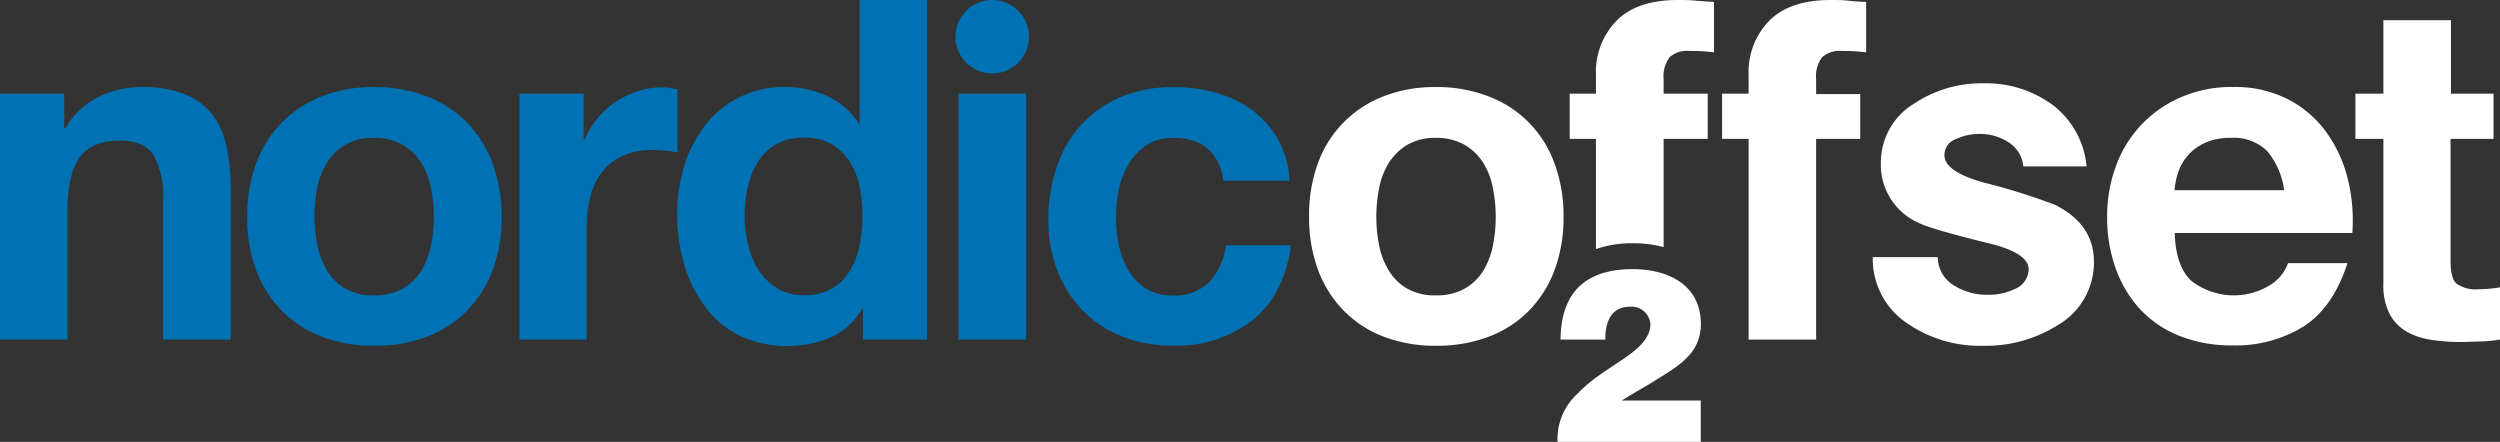 <svg xmlns="http://www.w3.org/2000/svg" viewBox="0 0 340.27 60.14"><rect x="0" y="0" width="340.27" height="60.14" fill="#333333" stroke="none"/><defs><style>.cls-1{fill:#0072b4;}.cls-2{fill:#fff;}</style></defs><title>logo-light</title><g id="Layer_2" data-name="Layer 2"><g id="Layer_1-2" data-name="Layer 1"><path class="cls-1" d="M140.05,5a5,5,0,1,1-5-5A5,5,0,0,1,140.05,5Z"/><path class="cls-2" d="M285,35.63a9.85,9.85,0,0,1-5,8.67A18.27,18.27,0,0,1,270,47.06a17.37,17.37,0,0,1-10.33-3A10.52,10.52,0,0,1,254.9,35h8.85A4.48,4.48,0,0,0,266,38.88a8.36,8.36,0,0,0,4.67,1.24,7.93,7.93,0,0,0,3.45-.74,3,3,0,0,0,2-2.71q0-2.2-5.22-3.5c-5.34-1.31-8.6-2.26-9.74-2.83A8.64,8.64,0,0,1,256,22.16a9.36,9.36,0,0,1,4.61-8.11A16.5,16.5,0,0,1,270,11.34a15.26,15.26,0,0,1,9.46,3A11.87,11.87,0,0,1,284,22.65h-8.61a4.34,4.34,0,0,0-2-3.28,7.18,7.18,0,0,0-4-1.14,7.58,7.58,0,0,0-3.2.71,2.3,2.3,0,0,0-1.54,2.18q0,2.2,5.22,3.69a87.38,87.38,0,0,1,9.84,3.07Q285,30.52,285,35.63Z"/><path class="cls-1" d="M8.74,12.75v4.66h.19a10.65,10.65,0,0,1,4.53-4.24,13.2,13.2,0,0,1,5.7-1.32,15.56,15.56,0,0,1,6.05,1,9.05,9.05,0,0,1,3.73,2.78A10.82,10.82,0,0,1,30.84,20a26.67,26.67,0,0,1,.56,5.66V46.22H22.2V27.32a11.76,11.76,0,0,0-1.29-6.18c-.86-1.36-2.4-2-4.6-2q-3.75,0-5.43,2.23T9.19,28.68V46.22H0V12.75Z"/><path class="cls-1" d="M34.87,22.24a15.32,15.32,0,0,1,8.94-9.13,19.1,19.1,0,0,1,7.12-1.26,19.41,19.41,0,0,1,7.15,1.26,15.66,15.66,0,0,1,5.47,3.56,15.82,15.82,0,0,1,3.5,5.57,20.74,20.74,0,0,1,1.23,7.28,20.53,20.53,0,0,1-1.23,7.25,15.83,15.83,0,0,1-3.5,5.53,15.18,15.18,0,0,1-5.47,3.53,19.83,19.83,0,0,1-7.15,1.23,19.51,19.51,0,0,1-7.12-1.23,15.15,15.15,0,0,1-5.44-3.53,15.69,15.69,0,0,1-3.5-5.53,20.31,20.31,0,0,1-1.23-7.25A20.52,20.52,0,0,1,34.87,22.24Zm8.35,11.2a10.44,10.44,0,0,0,1.33,3.43A7,7,0,0,0,47,39.29a7.57,7.57,0,0,0,3.89.91,7.69,7.69,0,0,0,3.91-.91,7,7,0,0,0,2.53-2.42,10.43,10.43,0,0,0,1.32-3.43,19.59,19.59,0,0,0,.39-3.92,20,20,0,0,0-.39-3.95,10,10,0,0,0-1.32-3.43,7.46,7.46,0,0,0-2.53-2.43,7.6,7.6,0,0,0-3.91-.94,7.06,7.06,0,0,0-6.38,3.37,10,10,0,0,0-1.33,3.43,20.75,20.75,0,0,0-.39,3.95A20.36,20.36,0,0,0,43.22,33.44Z"/><path class="cls-1" d="M79.44,12.75V19h.13a10.94,10.94,0,0,1,1.75-2.88,11.33,11.33,0,0,1,2.52-2.27,12.31,12.31,0,0,1,3-1.45,10.84,10.84,0,0,1,3.37-.52,7.33,7.33,0,0,1,2,.32v8.55a14.5,14.5,0,0,0-1.55-.23,15,15,0,0,0-1.75-.1,9.82,9.82,0,0,0-4.27.84,7.5,7.5,0,0,0-2.81,2.3,9,9,0,0,0-1.52,3.4,18,18,0,0,0-.46,4.21V46.22H70.7V12.75Z"/><path class="cls-1" d="M117.35,42a9.43,9.43,0,0,1-4.24,3.91,15.44,15.44,0,0,1-12.52-.26,13.14,13.14,0,0,1-4.69-4,17.53,17.53,0,0,1-2.79-5.72,24,24,0,0,1-.94-6.74,22.41,22.41,0,0,1,.94-6.5,16.56,16.56,0,0,1,2.79-5.53A13.43,13.43,0,0,1,107,11.85a13.18,13.18,0,0,1,5.66,1.26,9.88,9.88,0,0,1,4.24,3.72H117V0h9.19V46.22h-8.74V42ZM117,25.41A9.43,9.43,0,0,0,115.64,22a7.51,7.51,0,0,0-2.43-2.36,7.13,7.13,0,0,0-3.75-.91,7.5,7.5,0,0,0-3.82.91,7,7,0,0,0-2.49,2.39,10.58,10.58,0,0,0-1.36,3.4,17.91,17.91,0,0,0-.43,4,16.67,16.67,0,0,0,.46,3.89,10.52,10.52,0,0,0,1.45,3.46,8.13,8.13,0,0,0,2.53,2.46,6.78,6.78,0,0,0,3.66.94,7.2,7.2,0,0,0,3.78-.91,6.79,6.79,0,0,0,2.43-2.42A10.58,10.58,0,0,0,117,33.4a20.27,20.27,0,0,0,.39-4A19.83,19.83,0,0,0,117,25.41Z"/><path class="cls-1" d="M139.66,12.75V46.22h-9.19V12.75Z"/><path class="cls-1" d="M159.72,18.77a6.44,6.44,0,0,0-3.69,1,7.93,7.93,0,0,0-2.43,2.59,11,11,0,0,0-1.33,3.49,19.72,19.72,0,0,0-.38,3.79,18.8,18.8,0,0,0,.38,3.69,11.34,11.34,0,0,0,1.27,3.4,7.2,7.2,0,0,0,2.36,2.49,6.54,6.54,0,0,0,3.62,1,6.74,6.74,0,0,0,5.09-1.84,8.78,8.78,0,0,0,2.23-5h8.87c-.61,4.45-2.33,7.83-5.18,10.17a16.73,16.73,0,0,1-10.94,3.49,18.41,18.41,0,0,1-6.9-1.26,15.19,15.19,0,0,1-5.33-3.53,16,16,0,0,1-3.44-5.4,18.81,18.81,0,0,1-1.23-6.9,22.11,22.11,0,0,1,1.14-7.21A16.1,16.1,0,0,1,147.16,17a15.2,15.2,0,0,1,5.37-3.78,18.17,18.17,0,0,1,7.25-1.36,20.86,20.86,0,0,1,5.73.77A15.18,15.18,0,0,1,170.43,15a12.52,12.52,0,0,1,3.53,4,12.65,12.65,0,0,1,1.56,5.59h-9Q165.61,18.77,159.72,18.77Z"/><path class="cls-2" d="M179.37,22.24a15.32,15.32,0,0,1,8.94-9.13,19.1,19.1,0,0,1,7.12-1.26,19.41,19.41,0,0,1,7.15,1.26,15.21,15.21,0,0,1,9,9.13,20.52,20.52,0,0,1,1.23,7.28,20.31,20.31,0,0,1-1.23,7.25,15.53,15.53,0,0,1-3.49,5.53,15.1,15.1,0,0,1-5.47,3.53,19.83,19.83,0,0,1-7.15,1.23,19.51,19.51,0,0,1-7.12-1.23,15.15,15.15,0,0,1-5.44-3.53,15.69,15.69,0,0,1-3.5-5.53,20.31,20.31,0,0,1-1.23-7.25A20.52,20.52,0,0,1,179.37,22.24Zm8.35,11.2a10.44,10.44,0,0,0,1.33,3.43,7.12,7.12,0,0,0,2.49,2.42,7.57,7.57,0,0,0,3.89.91,7.69,7.69,0,0,0,3.91-.91,7,7,0,0,0,2.53-2.42,10.43,10.43,0,0,0,1.32-3.43,19.59,19.59,0,0,0,.39-3.92,20,20,0,0,0-.39-3.95,10,10,0,0,0-1.32-3.43,7.46,7.46,0,0,0-2.53-2.43,7.6,7.6,0,0,0-3.91-.94,7.47,7.47,0,0,0-3.89.94,7.61,7.61,0,0,0-2.49,2.43,10,10,0,0,0-1.33,3.43,20,20,0,0,0-.39,3.95A19.59,19.59,0,0,0,187.72,33.44Z"/><path class="cls-2" d="M234.39,18.9V12.75H238V10.16a10,10,0,0,1,2.78-7.31C242.59,1,245.39,0,249.15,0c.82,0,1.64,0,2.46.1s1.62.12,2.39.16V7.12a28.13,28.13,0,0,0-3.36-.19A3.55,3.55,0,0,0,248,7.8a4.3,4.3,0,0,0-.81,3v2h6V18.9h-6V46.22H238V18.9Z"/><path class="cls-2" d="M298.22,38.19a9.41,9.41,0,0,0,10.74.62,5.75,5.75,0,0,0,2.46-3h8.09c-1.29,4-3.28,6.89-5.95,8.61a17.53,17.53,0,0,1-9.71,2.59,19.13,19.13,0,0,1-7.12-1.26,14.83,14.83,0,0,1-5.38-3.59A16.19,16.19,0,0,1,288,36.64a20.34,20.34,0,0,1-1.2-7.12,19.53,19.53,0,0,1,1.23-7,16.12,16.12,0,0,1,8.9-9.32,17.25,17.25,0,0,1,7-1.36,15.91,15.91,0,0,1,7.44,1.65,14.85,14.85,0,0,1,5.21,4.43,18.34,18.34,0,0,1,2.95,6.35,23.5,23.5,0,0,1,.64,7.44H296C296.08,34.7,296.83,36.86,298.22,38.19Zm10.39-17.6a6.47,6.47,0,0,0-5-1.82,8,8,0,0,0-3.66.75,6.77,6.77,0,0,0-3.56,4.17,10.26,10.26,0,0,0-.42,2.2H310.9A10.59,10.59,0,0,0,308.61,20.59Z"/><path class="cls-2" d="M339.39,12.75V18.9h-5.85V35.48c0,1.55.25,2.58.77,3.1a4.5,4.5,0,0,0,3.11.78,14.32,14.32,0,0,0,1.49-.07,11.14,11.14,0,0,0,1.36-.19v7.12a21.18,21.18,0,0,1-2.59.26c-.95,0-1.88.07-2.78.07a26.14,26.14,0,0,1-4-.3,9.58,9.58,0,0,1-3.37-1.13,6,6,0,0,1-2.29-2.4,8.41,8.41,0,0,1-.84-4.07V18.9h-3.81V12.75h3.81v-10h9.19v10Z"/><path class="cls-2" d="M230.87.1C230,0,229.22,0,228.41,0Q222.77,0,220,2.85a10,10,0,0,0-2.78,7.31v2.59h-3.57V18.9h3.57v15a14.87,14.87,0,0,1,5-.79,15.28,15.28,0,0,1,4.21.53V18.9h6V12.75h-6v-2a4.3,4.3,0,0,1,.81-2.95,3.52,3.52,0,0,1,2.68-.87,28.18,28.18,0,0,1,3.37.19V.26C232.48.22,231.68.16,230.87.1Z"/><path class="cls-2" d="M212,60.14a8.3,8.3,0,0,1,2.73-6.57c3.85-4.06,9.91-5.66,9.9-9.5a2.57,2.57,0,0,0-2.8-2.32c-2.63,0-3.37,2.24-3.33,4.47H212.4c.07-6.79,3.77-9.56,9.78-9.59,4.79,0,9.29,2.07,9.32,7.45,0,4.07-3.1,5.75-6.11,7.64-1.67,1.05-3.44,2-4.65,2.8h10.75v5.62Z"/></g></g></svg>